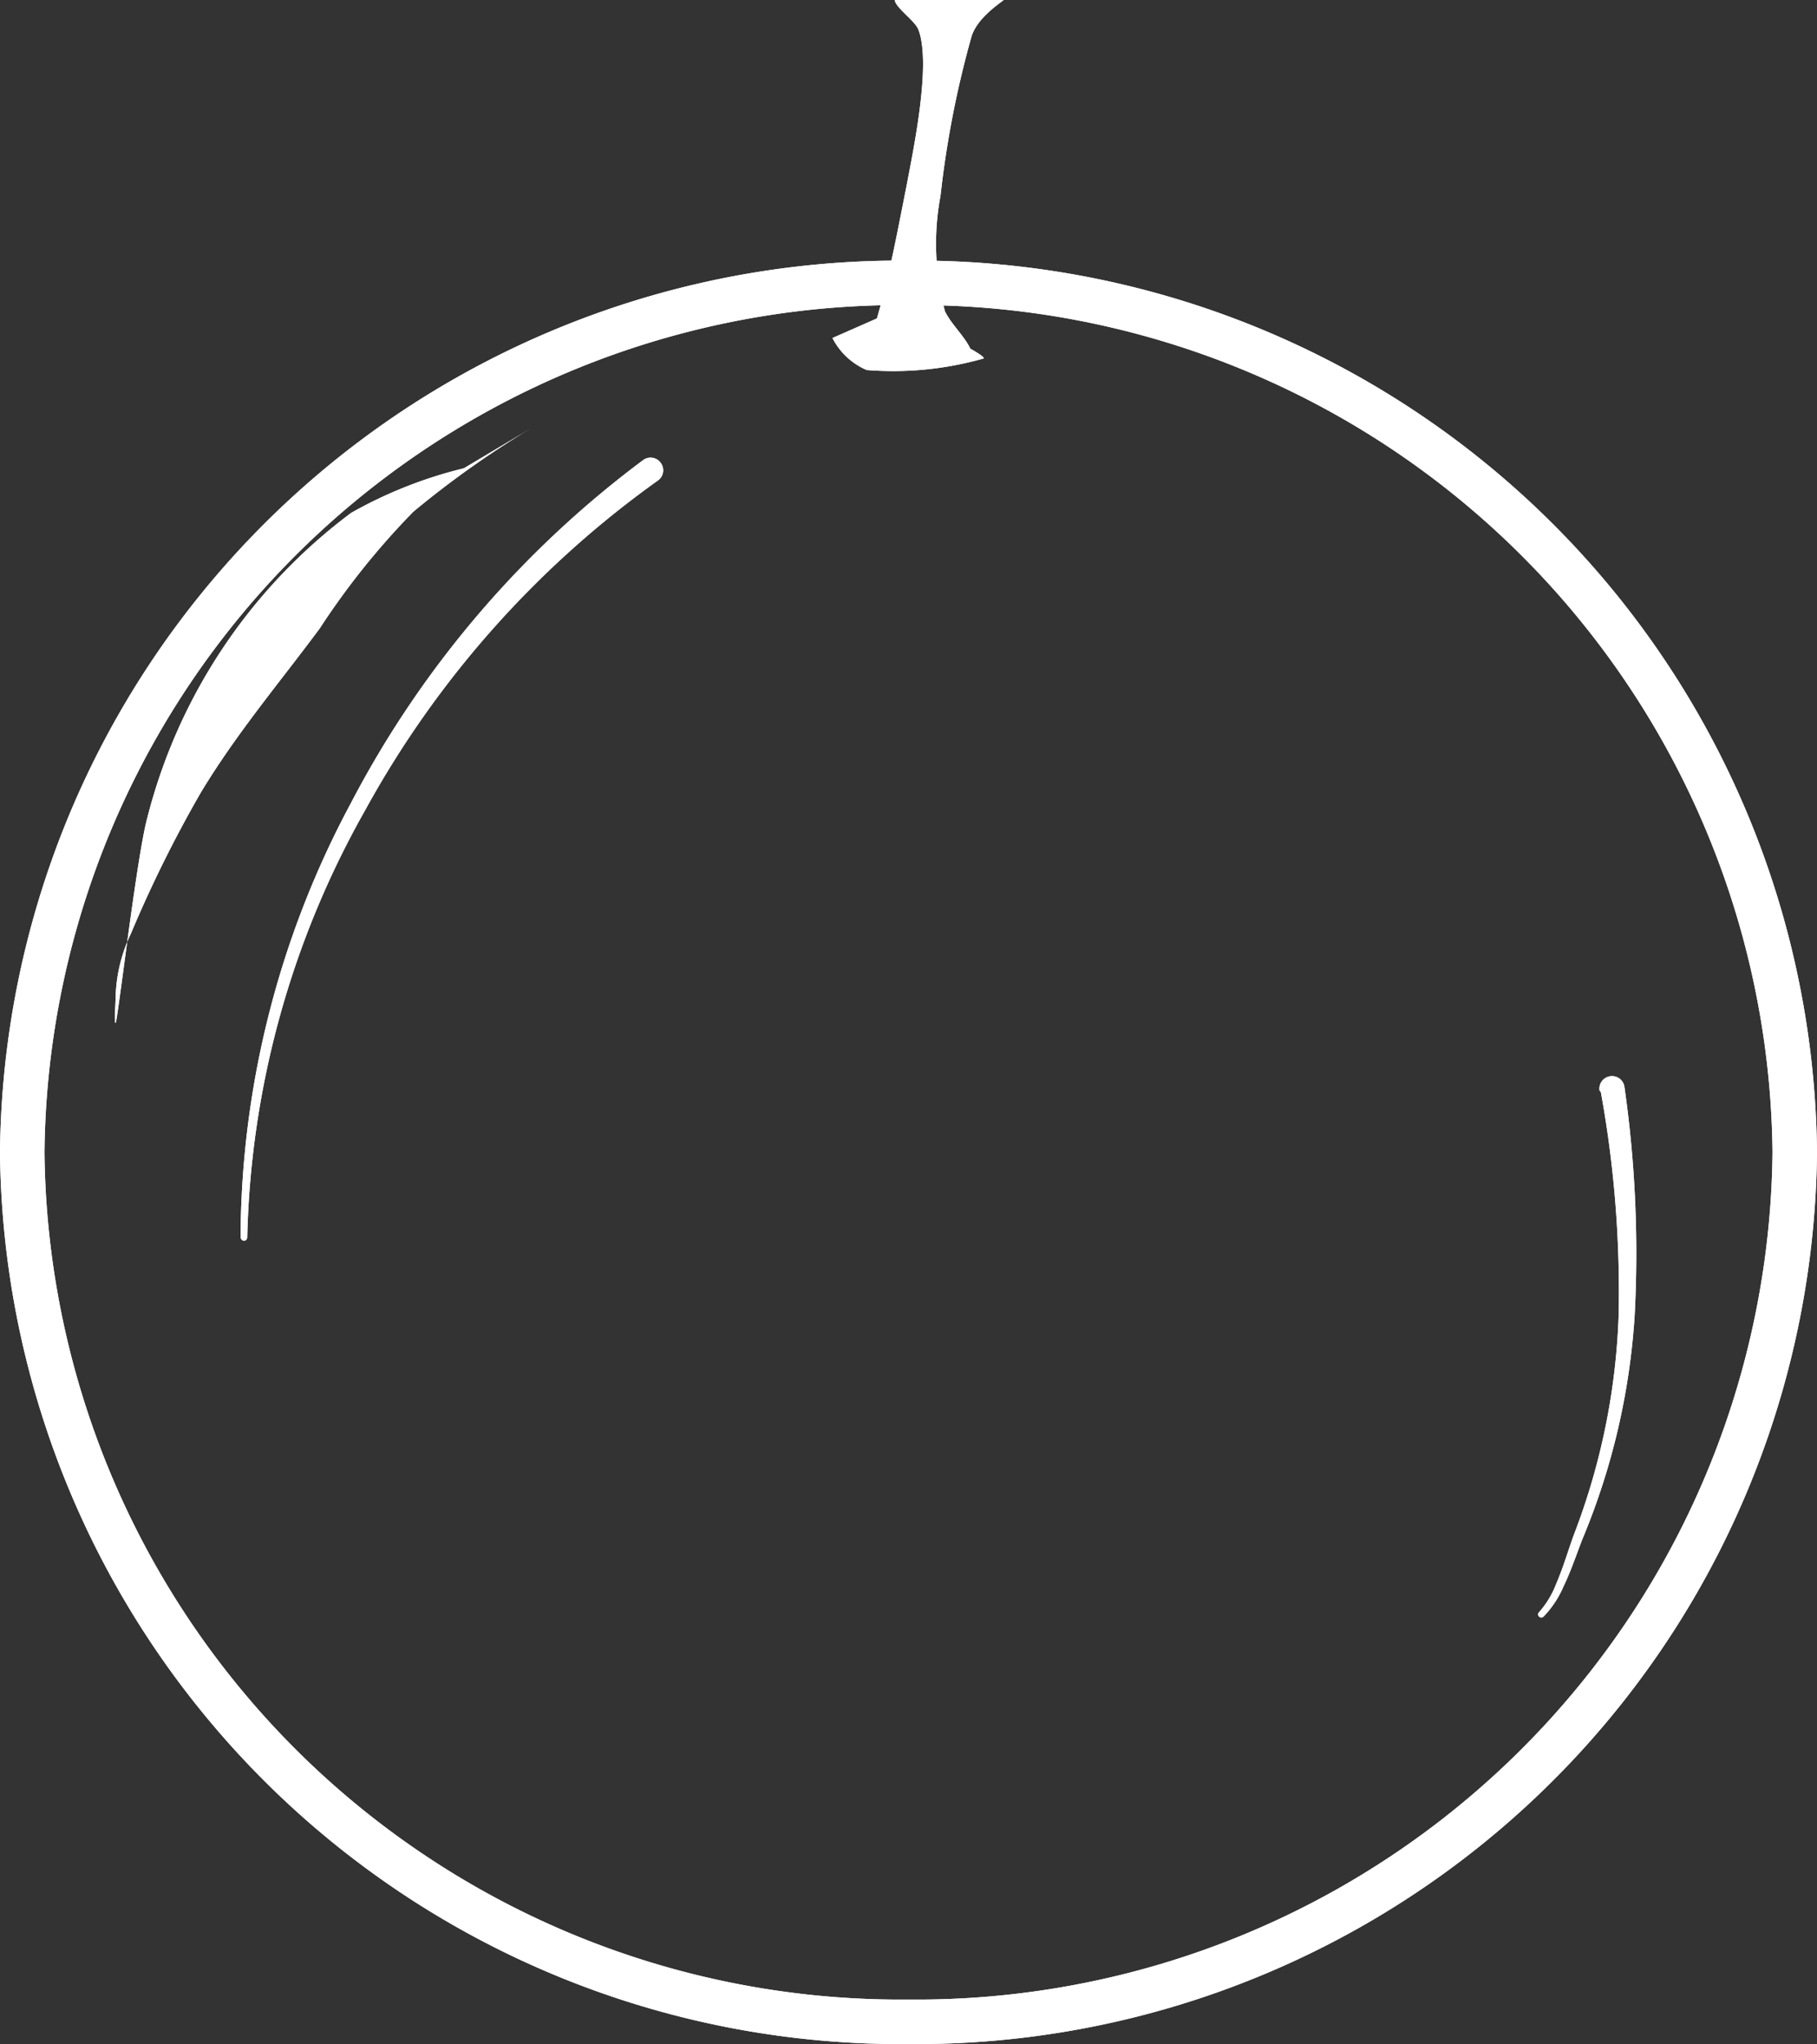 <?xml version="1.0" encoding="UTF-8"?> <svg xmlns="http://www.w3.org/2000/svg" xmlns:xlink="http://www.w3.org/1999/xlink" viewBox="0 0 40.86 45.96"><rect x="0" y="0" width="40.86" height="45.96" fill="#333333" stroke="none"/> <defs> <style>.cls-1,.cls-2,.cls-3{fill:none;}.cls-1{clip-rule:evenodd;}.cls-2,.cls-3,.cls-5{fill-rule:evenodd;}.cls-3{stroke:#fff;stroke-miterlimit:10;}.cls-4{clip-path:url(#clip-path);}.cls-5{fill:#fff;}</style> <clipPath id="clip-path"> <path class="cls-1" d="M20.43,6.36A19.75,19.75,0,0,1,40.36,25.91,19.75,19.75,0,0,1,20.43,45.46,19.75,19.75,0,0,1,.5,25.91,19.75,19.75,0,0,1,20.43,6.36Z"></path> </clipPath> </defs> <g id="Слой_2" data-name="Слой 2"> <g id="white"> <path class="cls-3" d="M20.43,6.36A19.75,19.75,0,0,1,40.36,25.91,19.75,19.75,0,0,1,20.43,45.46,19.75,19.75,0,0,1,.5,25.91,19.75,19.75,0,0,1,20.43,6.36Z"></path> <g class="cls-4"> <path class="cls-5" d="M10.43,10.53a9.91,9.91,0,0,0-2.53,1,12.35,12.35,0,0,0-4.59,6.87C3.08,19.23,2.64,23,2.6,23s0-.39,0-.58A3.55,3.55,0,0,1,2.94,21a28.3,28.3,0,0,1,1.57-3.17c.8-1.33,1.76-2.46,2.68-3.7a17.11,17.11,0,0,1,2.1-2.62,21.2,21.2,0,0,1,2.65-1.88"></path> <path class="cls-5" d="M14.47,10.34a22.73,22.73,0,0,0-6.58,7.72,20.81,20.81,0,0,0-2.48,9.76.09.09,0,0,0,.08.08.08.08,0,0,0,.07-.08,20.44,20.44,0,0,1,2.65-9.6A22.24,22.24,0,0,1,14.8,10.8a.28.28,0,0,0,.06-.39.28.28,0,0,0-.39-.07Z"></path> <path class="cls-5" d="M36,24.56a25.06,25.06,0,0,1,.4,5,15.14,15.14,0,0,1-1,4.93c-.12.32-.24.74-.4,1.11a2.08,2.08,0,0,1-.39.65.07.07,0,0,0,.1.1,2.24,2.24,0,0,0,.45-.68c.18-.37.31-.78.44-1.1a15.56,15.56,0,0,0,1.16-5,26.38,26.38,0,0,0-.23-5.13.28.28,0,0,0-.32-.24.28.28,0,0,0-.24.32Z"></path> </g> <path class="cls-5" d="M19.72,7.16c.29-1,.47-2,.67-3,.15-.8.56-2.74.26-3.5-.08-.2-.53-.5-.53-.67h.63a15.78,15.78,0,0,1,1.82,0c.06,0-.56.34-.72.82a22.21,22.21,0,0,0-.7,3.59,5.85,5.85,0,0,0,.1,2.6c.14.29.44.56.57.84,0,0,.33.18.3.22a7.43,7.43,0,0,1-2.63.26,1.55,1.55,0,0,1-.77-.72"></path> </g> <g id="текст"> <path class="cls-3" d="M20.43,6.36A19.75,19.75,0,0,1,40.36,25.91,19.75,19.75,0,0,1,20.43,45.46,19.75,19.75,0,0,1,.5,25.91,19.75,19.75,0,0,1,20.43,6.36Z"></path> <g class="cls-4"> <path class="cls-5" d="M10.43,10.53a9.91,9.91,0,0,0-2.53,1,12.35,12.35,0,0,0-4.59,6.87C3.08,19.23,2.64,23,2.6,23s0-.39,0-.58A3.55,3.55,0,0,1,2.94,21a28.3,28.3,0,0,1,1.57-3.17c.8-1.33,1.76-2.46,2.68-3.7a17.11,17.11,0,0,1,2.1-2.62,21.2,21.2,0,0,1,2.65-1.88"></path> <path class="cls-5" d="M14.47,10.34a22.73,22.73,0,0,0-6.58,7.72,20.81,20.81,0,0,0-2.48,9.76.09.09,0,0,0,.08.08.08.08,0,0,0,.07-.08,20.44,20.44,0,0,1,2.65-9.6A22.24,22.24,0,0,1,14.8,10.8a.28.28,0,0,0,.06-.39.28.28,0,0,0-.39-.07Z"></path> <path class="cls-5" d="M36,24.56a25.06,25.06,0,0,1,.4,5,15.14,15.14,0,0,1-1,4.93c-.12.32-.24.74-.4,1.11a2.08,2.08,0,0,1-.39.65.07.07,0,0,0,.1.1,2.24,2.24,0,0,0,.45-.68c.18-.37.31-.78.44-1.1a15.56,15.56,0,0,0,1.16-5,26.38,26.38,0,0,0-.23-5.13.28.28,0,0,0-.32-.24.28.28,0,0,0-.24.32Z"></path> </g> <path class="cls-5" d="M19.72,7.16c.29-1,.47-2,.67-3,.15-.8.56-2.74.26-3.5-.08-.2-.53-.5-.53-.67h.63a15.78,15.78,0,0,1,1.82,0c.06,0-.56.34-.72.82a22.21,22.21,0,0,0-.7,3.59,5.85,5.85,0,0,0,.1,2.6c.14.29.44.56.57.84,0,0,.33.18.3.22a7.43,7.43,0,0,1-2.63.26,1.55,1.55,0,0,1-.77-.72"></path> </g> </g> </svg> 
